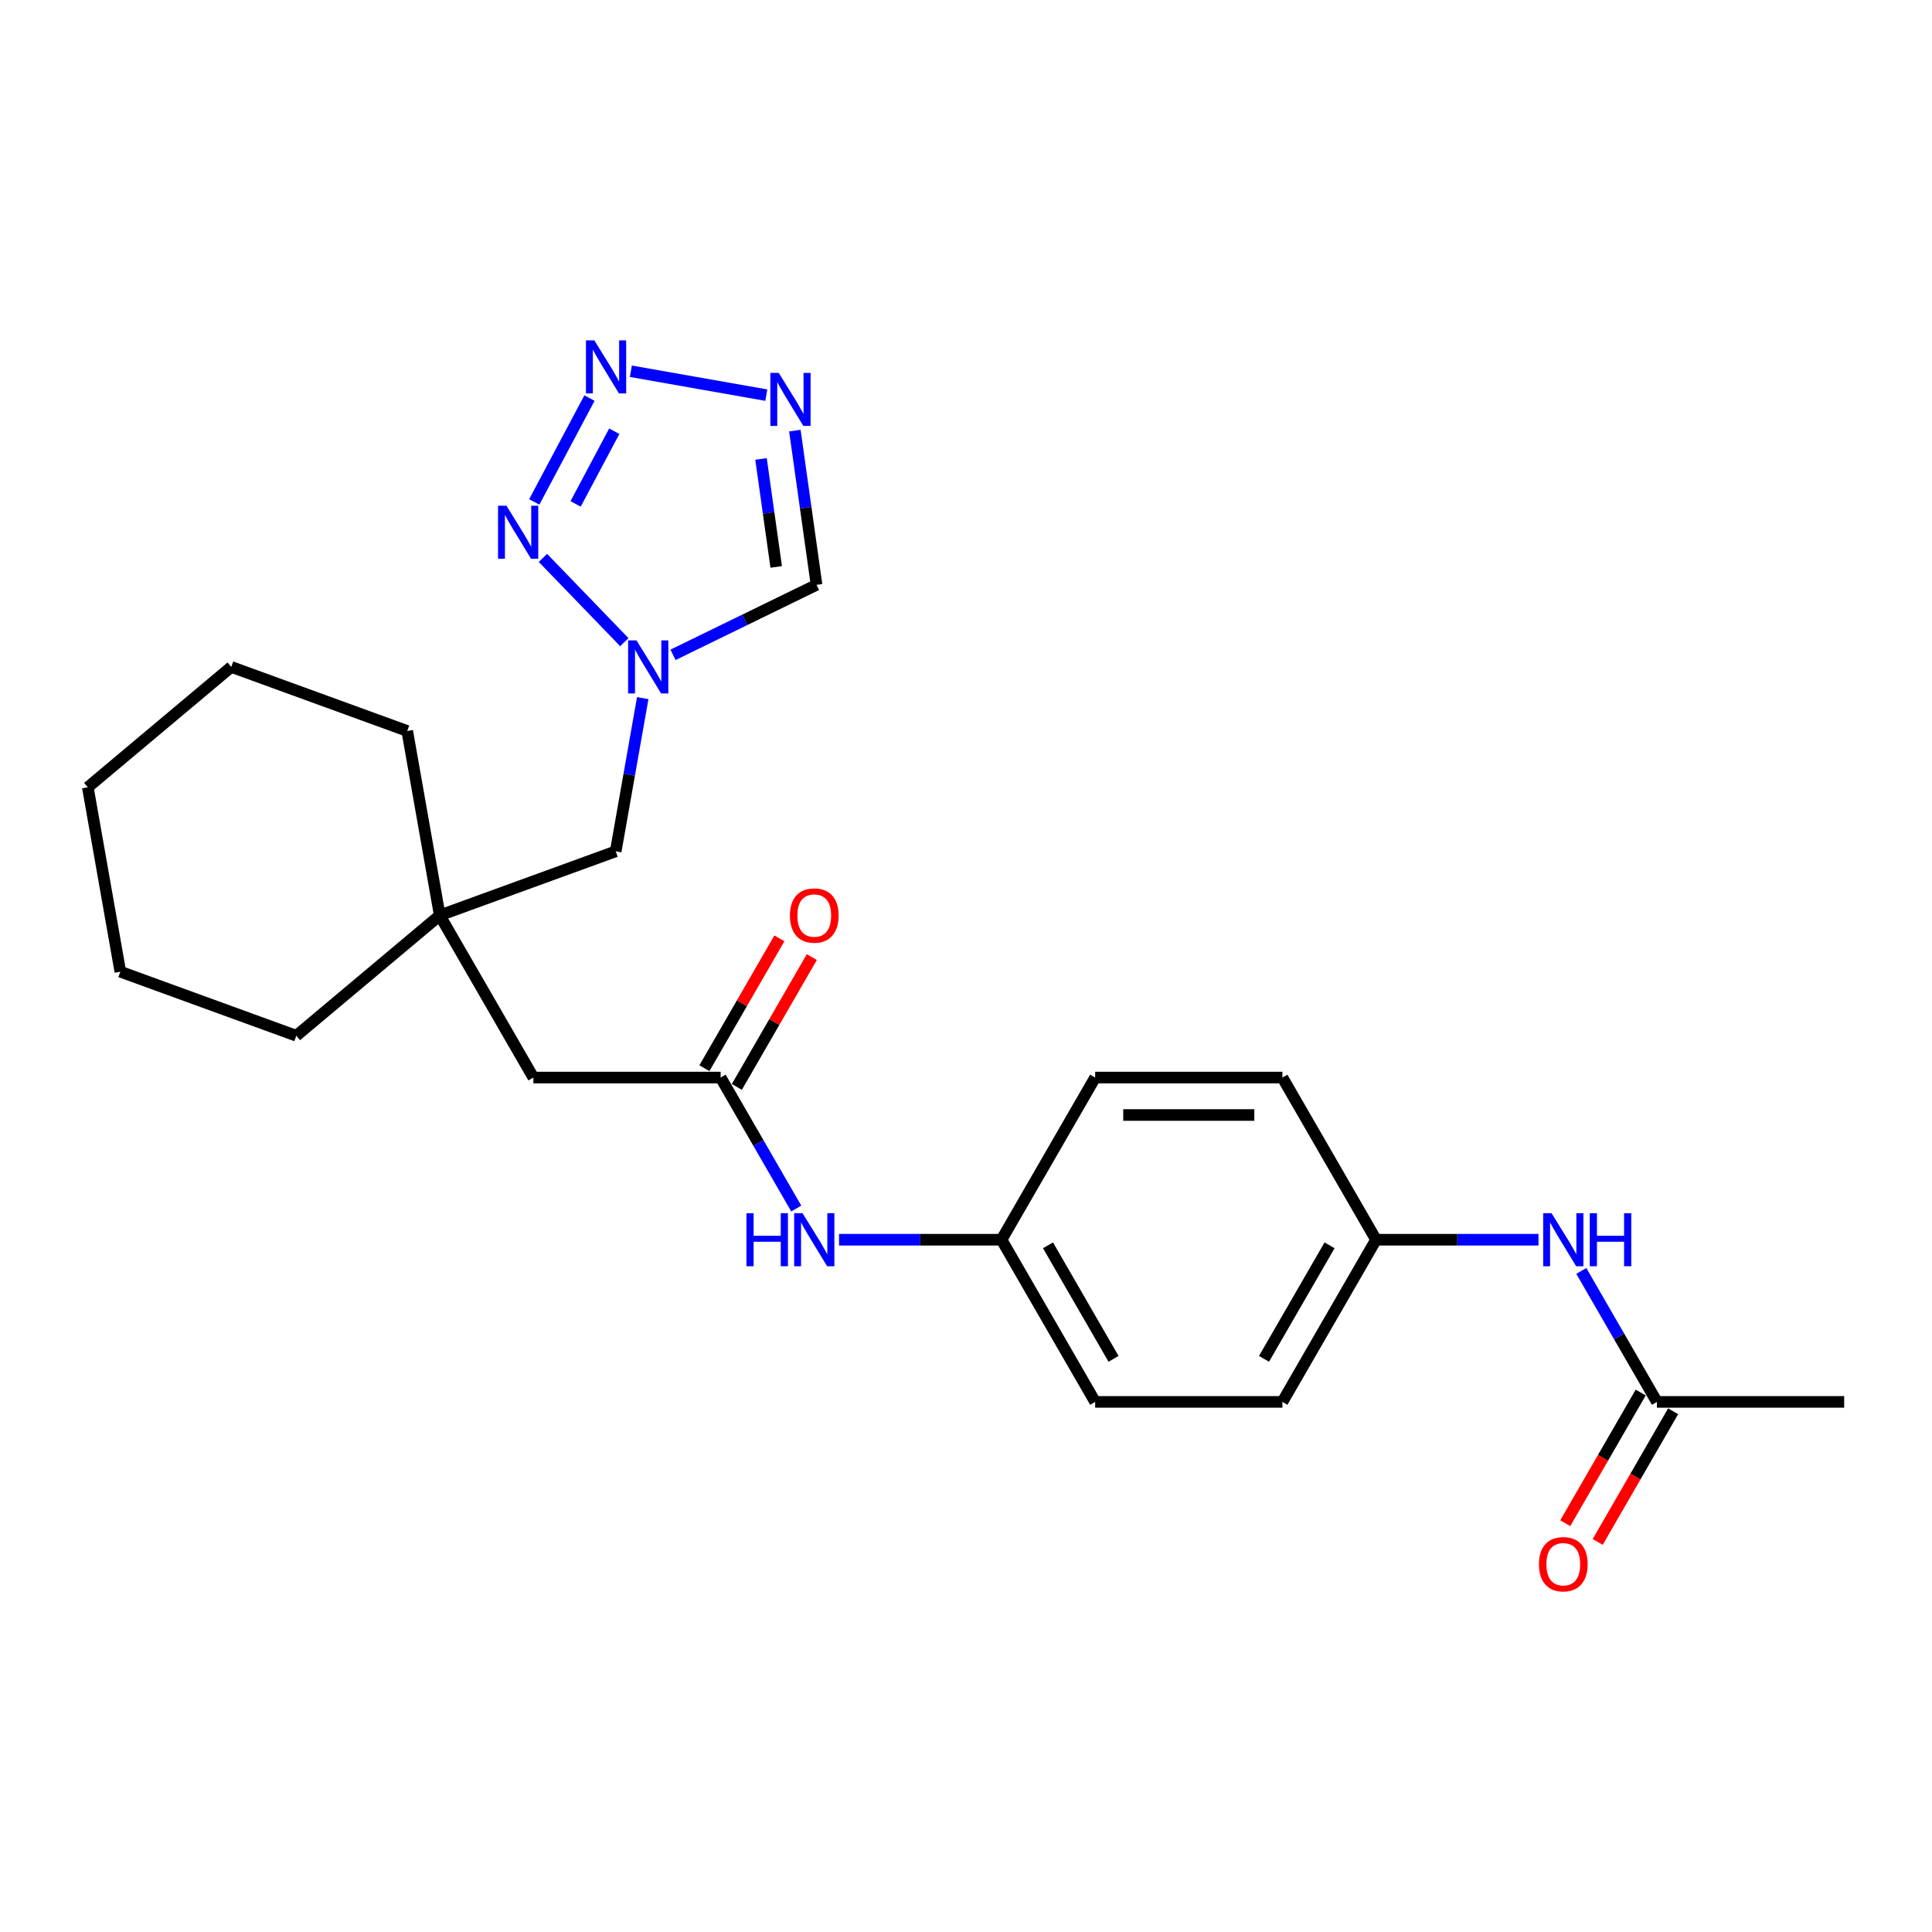 <?xml version='1.0' encoding='iso-8859-1'?>
<svg version='1.1' baseProfile='full'
              xmlns='http://www.w3.org/2000/svg'
                      xmlns:rdkit='http://www.rdkit.org/xml'
                      xmlns:xlink='http://www.w3.org/1999/xlink'
                  xml:space='preserve'
width='1000px' height='1000px' viewBox='0 0 1000 1000'>
<!-- END OF HEADER -->
<rect style='opacity:1.0;fill:#FFFFFF;stroke:none' width='1000' height='1000' x='0' y='0'> </rect>
<path class='bond-0' d='M 305.111,206.046 L 276.536,259.787' style='fill:none;fill-rule:evenodd;stroke:#0000FF;stroke-width:6px;stroke-linecap:butt;stroke-linejoin:miter;stroke-opacity:1' />
<path class='bond-0' d='M 317.94,223.207 L 297.938,260.826' style='fill:none;fill-rule:evenodd;stroke:#0000FF;stroke-width:6px;stroke-linecap:butt;stroke-linejoin:miter;stroke-opacity:1' />
<path class='bond-1' d='M 326.529,192.161 L 396.641,204.523' style='fill:none;fill-rule:evenodd;stroke:#0000FF;stroke-width:6px;stroke-linecap:butt;stroke-linejoin:miter;stroke-opacity:1' />
<path class='bond-2' d='M 281.026,288.766 L 323.152,332.388' style='fill:none;fill-rule:evenodd;stroke:#0000FF;stroke-width:6px;stroke-linecap:butt;stroke-linejoin:miter;stroke-opacity:1' />
<path class='bond-3' d='M 411.418,222.876 L 417.028,262.793' style='fill:none;fill-rule:evenodd;stroke:#0000FF;stroke-width:6px;stroke-linecap:butt;stroke-linejoin:miter;stroke-opacity:1' />
<path class='bond-3' d='M 417.028,262.793 L 422.638,302.71' style='fill:none;fill-rule:evenodd;stroke:#000000;stroke-width:6px;stroke-linecap:butt;stroke-linejoin:miter;stroke-opacity:1' />
<path class='bond-3' d='M 393.905,237.549 L 397.831,265.491' style='fill:none;fill-rule:evenodd;stroke:#0000FF;stroke-width:6px;stroke-linecap:butt;stroke-linejoin:miter;stroke-opacity:1' />
<path class='bond-3' d='M 397.831,265.491 L 401.758,293.433' style='fill:none;fill-rule:evenodd;stroke:#000000;stroke-width:6px;stroke-linecap:butt;stroke-linejoin:miter;stroke-opacity:1' />
<path class='bond-9' d='M 332.675,361.346 L 325.684,400.998' style='fill:none;fill-rule:evenodd;stroke:#0000FF;stroke-width:6px;stroke-linecap:butt;stroke-linejoin:miter;stroke-opacity:1' />
<path class='bond-9' d='M 325.684,400.998 L 318.692,440.651' style='fill:none;fill-rule:evenodd;stroke:#000000;stroke-width:6px;stroke-linecap:butt;stroke-linejoin:miter;stroke-opacity:1' />
<path class='bond-25' d='M 348.355,338.94 L 385.497,320.825' style='fill:none;fill-rule:evenodd;stroke:#0000FF;stroke-width:6px;stroke-linecap:butt;stroke-linejoin:miter;stroke-opacity:1' />
<path class='bond-25' d='M 385.497,320.825 L 422.638,302.71' style='fill:none;fill-rule:evenodd;stroke:#000000;stroke-width:6px;stroke-linecap:butt;stroke-linejoin:miter;stroke-opacity:1' />
<path class='bond-4' d='M 372.999,557.74 L 276.075,557.74' style='fill:none;fill-rule:evenodd;stroke:#000000;stroke-width:6px;stroke-linecap:butt;stroke-linejoin:miter;stroke-opacity:1' />
<path class='bond-7' d='M 372.999,557.74 L 392.569,591.635' style='fill:none;fill-rule:evenodd;stroke:#000000;stroke-width:6px;stroke-linecap:butt;stroke-linejoin:miter;stroke-opacity:1' />
<path class='bond-7' d='M 392.569,591.635 L 412.139,625.531' style='fill:none;fill-rule:evenodd;stroke:#0000FF;stroke-width:6px;stroke-linecap:butt;stroke-linejoin:miter;stroke-opacity:1' />
<path class='bond-11' d='M 381.393,562.586 L 400.795,528.981' style='fill:none;fill-rule:evenodd;stroke:#000000;stroke-width:6px;stroke-linecap:butt;stroke-linejoin:miter;stroke-opacity:1' />
<path class='bond-11' d='M 400.795,528.981 L 420.197,495.376' style='fill:none;fill-rule:evenodd;stroke:#FF0000;stroke-width:6px;stroke-linecap:butt;stroke-linejoin:miter;stroke-opacity:1' />
<path class='bond-11' d='M 364.605,552.893 L 384.007,519.289' style='fill:none;fill-rule:evenodd;stroke:#000000;stroke-width:6px;stroke-linecap:butt;stroke-linejoin:miter;stroke-opacity:1' />
<path class='bond-11' d='M 384.007,519.289 L 403.409,485.684' style='fill:none;fill-rule:evenodd;stroke:#FF0000;stroke-width:6px;stroke-linecap:butt;stroke-linejoin:miter;stroke-opacity:1' />
<path class='bond-5' d='M 227.613,473.801 L 318.692,440.651' style='fill:none;fill-rule:evenodd;stroke:#000000;stroke-width:6px;stroke-linecap:butt;stroke-linejoin:miter;stroke-opacity:1' />
<path class='bond-10' d='M 227.613,473.801 L 276.075,557.74' style='fill:none;fill-rule:evenodd;stroke:#000000;stroke-width:6px;stroke-linecap:butt;stroke-linejoin:miter;stroke-opacity:1' />
<path class='bond-19' d='M 227.613,473.801 L 153.364,536.102' style='fill:none;fill-rule:evenodd;stroke:#000000;stroke-width:6px;stroke-linecap:butt;stroke-linejoin:miter;stroke-opacity:1' />
<path class='bond-20' d='M 227.613,473.801 L 210.782,378.349' style='fill:none;fill-rule:evenodd;stroke:#000000;stroke-width:6px;stroke-linecap:butt;stroke-linejoin:miter;stroke-opacity:1' />
<path class='bond-6' d='M 857.621,725.618 L 838.051,691.722' style='fill:none;fill-rule:evenodd;stroke:#000000;stroke-width:6px;stroke-linecap:butt;stroke-linejoin:miter;stroke-opacity:1' />
<path class='bond-6' d='M 838.051,691.722 L 818.482,657.826' style='fill:none;fill-rule:evenodd;stroke:#0000FF;stroke-width:6px;stroke-linecap:butt;stroke-linejoin:miter;stroke-opacity:1' />
<path class='bond-12' d='M 849.227,720.771 L 829.702,754.589' style='fill:none;fill-rule:evenodd;stroke:#000000;stroke-width:6px;stroke-linecap:butt;stroke-linejoin:miter;stroke-opacity:1' />
<path class='bond-12' d='M 829.702,754.589 L 810.177,788.408' style='fill:none;fill-rule:evenodd;stroke:#FF0000;stroke-width:6px;stroke-linecap:butt;stroke-linejoin:miter;stroke-opacity:1' />
<path class='bond-12' d='M 866.015,730.464 L 846.49,764.282' style='fill:none;fill-rule:evenodd;stroke:#000000;stroke-width:6px;stroke-linecap:butt;stroke-linejoin:miter;stroke-opacity:1' />
<path class='bond-12' d='M 846.49,764.282 L 826.965,798.1' style='fill:none;fill-rule:evenodd;stroke:#FF0000;stroke-width:6px;stroke-linecap:butt;stroke-linejoin:miter;stroke-opacity:1' />
<path class='bond-21' d='M 857.621,725.618 L 954.545,725.618' style='fill:none;fill-rule:evenodd;stroke:#000000;stroke-width:6px;stroke-linecap:butt;stroke-linejoin:miter;stroke-opacity:1' />
<path class='bond-13' d='M 434.294,641.679 L 476.34,641.679' style='fill:none;fill-rule:evenodd;stroke:#0000FF;stroke-width:6px;stroke-linecap:butt;stroke-linejoin:miter;stroke-opacity:1' />
<path class='bond-13' d='M 476.34,641.679 L 518.386,641.679' style='fill:none;fill-rule:evenodd;stroke:#000000;stroke-width:6px;stroke-linecap:butt;stroke-linejoin:miter;stroke-opacity:1' />
<path class='bond-8' d='M 796.326,641.679 L 754.28,641.679' style='fill:none;fill-rule:evenodd;stroke:#0000FF;stroke-width:6px;stroke-linecap:butt;stroke-linejoin:miter;stroke-opacity:1' />
<path class='bond-8' d='M 754.28,641.679 L 712.235,641.679' style='fill:none;fill-rule:evenodd;stroke:#000000;stroke-width:6px;stroke-linecap:butt;stroke-linejoin:miter;stroke-opacity:1' />
<path class='bond-15' d='M 518.386,641.679 L 566.848,557.74' style='fill:none;fill-rule:evenodd;stroke:#000000;stroke-width:6px;stroke-linecap:butt;stroke-linejoin:miter;stroke-opacity:1' />
<path class='bond-17' d='M 518.386,641.679 L 566.848,725.618' style='fill:none;fill-rule:evenodd;stroke:#000000;stroke-width:6px;stroke-linecap:butt;stroke-linejoin:miter;stroke-opacity:1' />
<path class='bond-17' d='M 542.443,644.577 L 576.366,703.334' style='fill:none;fill-rule:evenodd;stroke:#000000;stroke-width:6px;stroke-linecap:butt;stroke-linejoin:miter;stroke-opacity:1' />
<path class='bond-14' d='M 712.235,641.679 L 663.772,725.618' style='fill:none;fill-rule:evenodd;stroke:#000000;stroke-width:6px;stroke-linecap:butt;stroke-linejoin:miter;stroke-opacity:1' />
<path class='bond-14' d='M 688.177,644.577 L 654.254,703.334' style='fill:none;fill-rule:evenodd;stroke:#000000;stroke-width:6px;stroke-linecap:butt;stroke-linejoin:miter;stroke-opacity:1' />
<path class='bond-27' d='M 712.235,641.679 L 663.772,557.74' style='fill:none;fill-rule:evenodd;stroke:#000000;stroke-width:6px;stroke-linecap:butt;stroke-linejoin:miter;stroke-opacity:1' />
<path class='bond-18' d='M 566.848,557.74 L 663.772,557.74' style='fill:none;fill-rule:evenodd;stroke:#000000;stroke-width:6px;stroke-linecap:butt;stroke-linejoin:miter;stroke-opacity:1' />
<path class='bond-18' d='M 581.387,577.124 L 649.234,577.124' style='fill:none;fill-rule:evenodd;stroke:#000000;stroke-width:6px;stroke-linecap:butt;stroke-linejoin:miter;stroke-opacity:1' />
<path class='bond-16' d='M 663.772,725.618 L 566.848,725.618' style='fill:none;fill-rule:evenodd;stroke:#000000;stroke-width:6px;stroke-linecap:butt;stroke-linejoin:miter;stroke-opacity:1' />
<path class='bond-23' d='M 153.364,536.102 L 62.285,502.952' style='fill:none;fill-rule:evenodd;stroke:#000000;stroke-width:6px;stroke-linecap:butt;stroke-linejoin:miter;stroke-opacity:1' />
<path class='bond-22' d='M 210.782,378.349 L 119.703,345.199' style='fill:none;fill-rule:evenodd;stroke:#000000;stroke-width:6px;stroke-linecap:butt;stroke-linejoin:miter;stroke-opacity:1' />
<path class='bond-24' d='M 119.703,345.199 L 45.455,407.501' style='fill:none;fill-rule:evenodd;stroke:#000000;stroke-width:6px;stroke-linecap:butt;stroke-linejoin:miter;stroke-opacity:1' />
<path class='bond-26' d='M 62.285,502.952 L 45.455,407.501' style='fill:none;fill-rule:evenodd;stroke:#000000;stroke-width:6px;stroke-linecap:butt;stroke-linejoin:miter;stroke-opacity:1' />
<path  class='atom-0' d='M 307.629 176.174
L 316.624 190.712
Q 317.515 192.147, 318.95 194.744
Q 320.384 197.342, 320.462 197.497
L 320.462 176.174
L 324.106 176.174
L 324.106 203.623
L 320.346 203.623
L 310.692 187.727
Q 309.568 185.866, 308.366 183.734
Q 307.203 181.601, 306.854 180.942
L 306.854 203.623
L 303.287 203.623
L 303.287 176.174
L 307.629 176.174
' fill='#0000FF'/>
<path  class='atom-1' d='M 262.126 261.753
L 271.12 276.291
Q 272.012 277.726, 273.447 280.323
Q 274.881 282.921, 274.959 283.076
L 274.959 261.753
L 278.603 261.753
L 278.603 289.202
L 274.842 289.202
L 265.189 273.306
Q 264.064 271.445, 262.862 269.313
Q 261.699 267.18, 261.35 266.521
L 261.35 289.202
L 257.784 289.202
L 257.784 261.753
L 262.126 261.753
' fill='#0000FF'/>
<path  class='atom-2' d='M 403.081 193.004
L 412.075 207.543
Q 412.967 208.977, 414.402 211.575
Q 415.836 214.173, 415.914 214.328
L 415.914 193.004
L 419.558 193.004
L 419.558 220.453
L 415.797 220.453
L 406.144 204.558
Q 405.019 202.697, 403.818 200.564
Q 402.654 198.432, 402.306 197.773
L 402.306 220.453
L 398.739 220.453
L 398.739 193.004
L 403.081 193.004
' fill='#0000FF'/>
<path  class='atom-3' d='M 329.455 331.474
L 338.45 346.013
Q 339.341 347.447, 340.776 350.045
Q 342.21 352.643, 342.288 352.798
L 342.288 331.474
L 345.932 331.474
L 345.932 358.923
L 342.172 358.923
L 332.518 343.028
Q 331.394 341.167, 330.192 339.034
Q 329.029 336.902, 328.68 336.243
L 328.68 358.923
L 325.113 358.923
L 325.113 331.474
L 329.455 331.474
' fill='#0000FF'/>
<path  class='atom-8' d='M 386.355 627.954
L 390.077 627.954
L 390.077 639.624
L 404.112 639.624
L 404.112 627.954
L 407.834 627.954
L 407.834 655.403
L 404.112 655.403
L 404.112 642.725
L 390.077 642.725
L 390.077 655.403
L 386.355 655.403
L 386.355 627.954
' fill='#0000FF'/>
<path  class='atom-8' d='M 415.394 627.954
L 424.389 642.493
Q 425.28 643.927, 426.715 646.525
Q 428.149 649.122, 428.227 649.277
L 428.227 627.954
L 431.871 627.954
L 431.871 655.403
L 428.11 655.403
L 418.457 639.507
Q 417.332 637.647, 416.131 635.514
Q 414.968 633.382, 414.619 632.723
L 414.619 655.403
L 411.052 655.403
L 411.052 627.954
L 415.394 627.954
' fill='#0000FF'/>
<path  class='atom-9' d='M 803.091 627.954
L 812.086 642.493
Q 812.978 643.927, 814.412 646.525
Q 815.847 649.122, 815.924 649.277
L 815.924 627.954
L 819.569 627.954
L 819.569 655.403
L 815.808 655.403
L 806.154 639.507
Q 805.03 637.647, 803.828 635.514
Q 802.665 633.382, 802.316 632.723
L 802.316 655.403
L 798.749 655.403
L 798.749 627.954
L 803.091 627.954
' fill='#0000FF'/>
<path  class='atom-9' d='M 822.864 627.954
L 826.586 627.954
L 826.586 639.624
L 840.621 639.624
L 840.621 627.954
L 844.342 627.954
L 844.342 655.403
L 840.621 655.403
L 840.621 642.725
L 826.586 642.725
L 826.586 655.403
L 822.864 655.403
L 822.864 627.954
' fill='#0000FF'/>
<path  class='atom-12' d='M 408.861 473.878
Q 408.861 467.287, 412.118 463.604
Q 415.375 459.921, 421.461 459.921
Q 427.548 459.921, 430.805 463.604
Q 434.062 467.287, 434.062 473.878
Q 434.062 480.547, 430.766 484.346
Q 427.471 488.107, 421.461 488.107
Q 415.413 488.107, 412.118 484.346
Q 408.861 480.585, 408.861 473.878
M 421.461 485.005
Q 425.649 485.005, 427.897 482.214
Q 430.185 479.384, 430.185 473.878
Q 430.185 468.489, 427.897 465.775
Q 425.649 463.023, 421.461 463.023
Q 417.274 463.023, 414.987 465.737
Q 412.738 468.45, 412.738 473.878
Q 412.738 479.422, 414.987 482.214
Q 417.274 485.005, 421.461 485.005
' fill='#FF0000'/>
<path  class='atom-13' d='M 796.559 809.634
Q 796.559 803.043, 799.815 799.36
Q 803.072 795.677, 809.159 795.677
Q 815.246 795.677, 818.502 799.36
Q 821.759 803.043, 821.759 809.634
Q 821.759 816.302, 818.464 820.102
Q 815.168 823.863, 809.159 823.863
Q 803.111 823.863, 799.815 820.102
Q 796.559 816.341, 796.559 809.634
M 809.159 820.761
Q 813.346 820.761, 815.595 817.97
Q 817.882 815.139, 817.882 809.634
Q 817.882 804.245, 815.595 801.531
Q 813.346 798.779, 809.159 798.779
Q 804.972 798.779, 802.684 801.492
Q 800.436 804.206, 800.436 809.634
Q 800.436 815.178, 802.684 817.97
Q 804.972 820.761, 809.159 820.761
' fill='#FF0000'/>
</svg>
